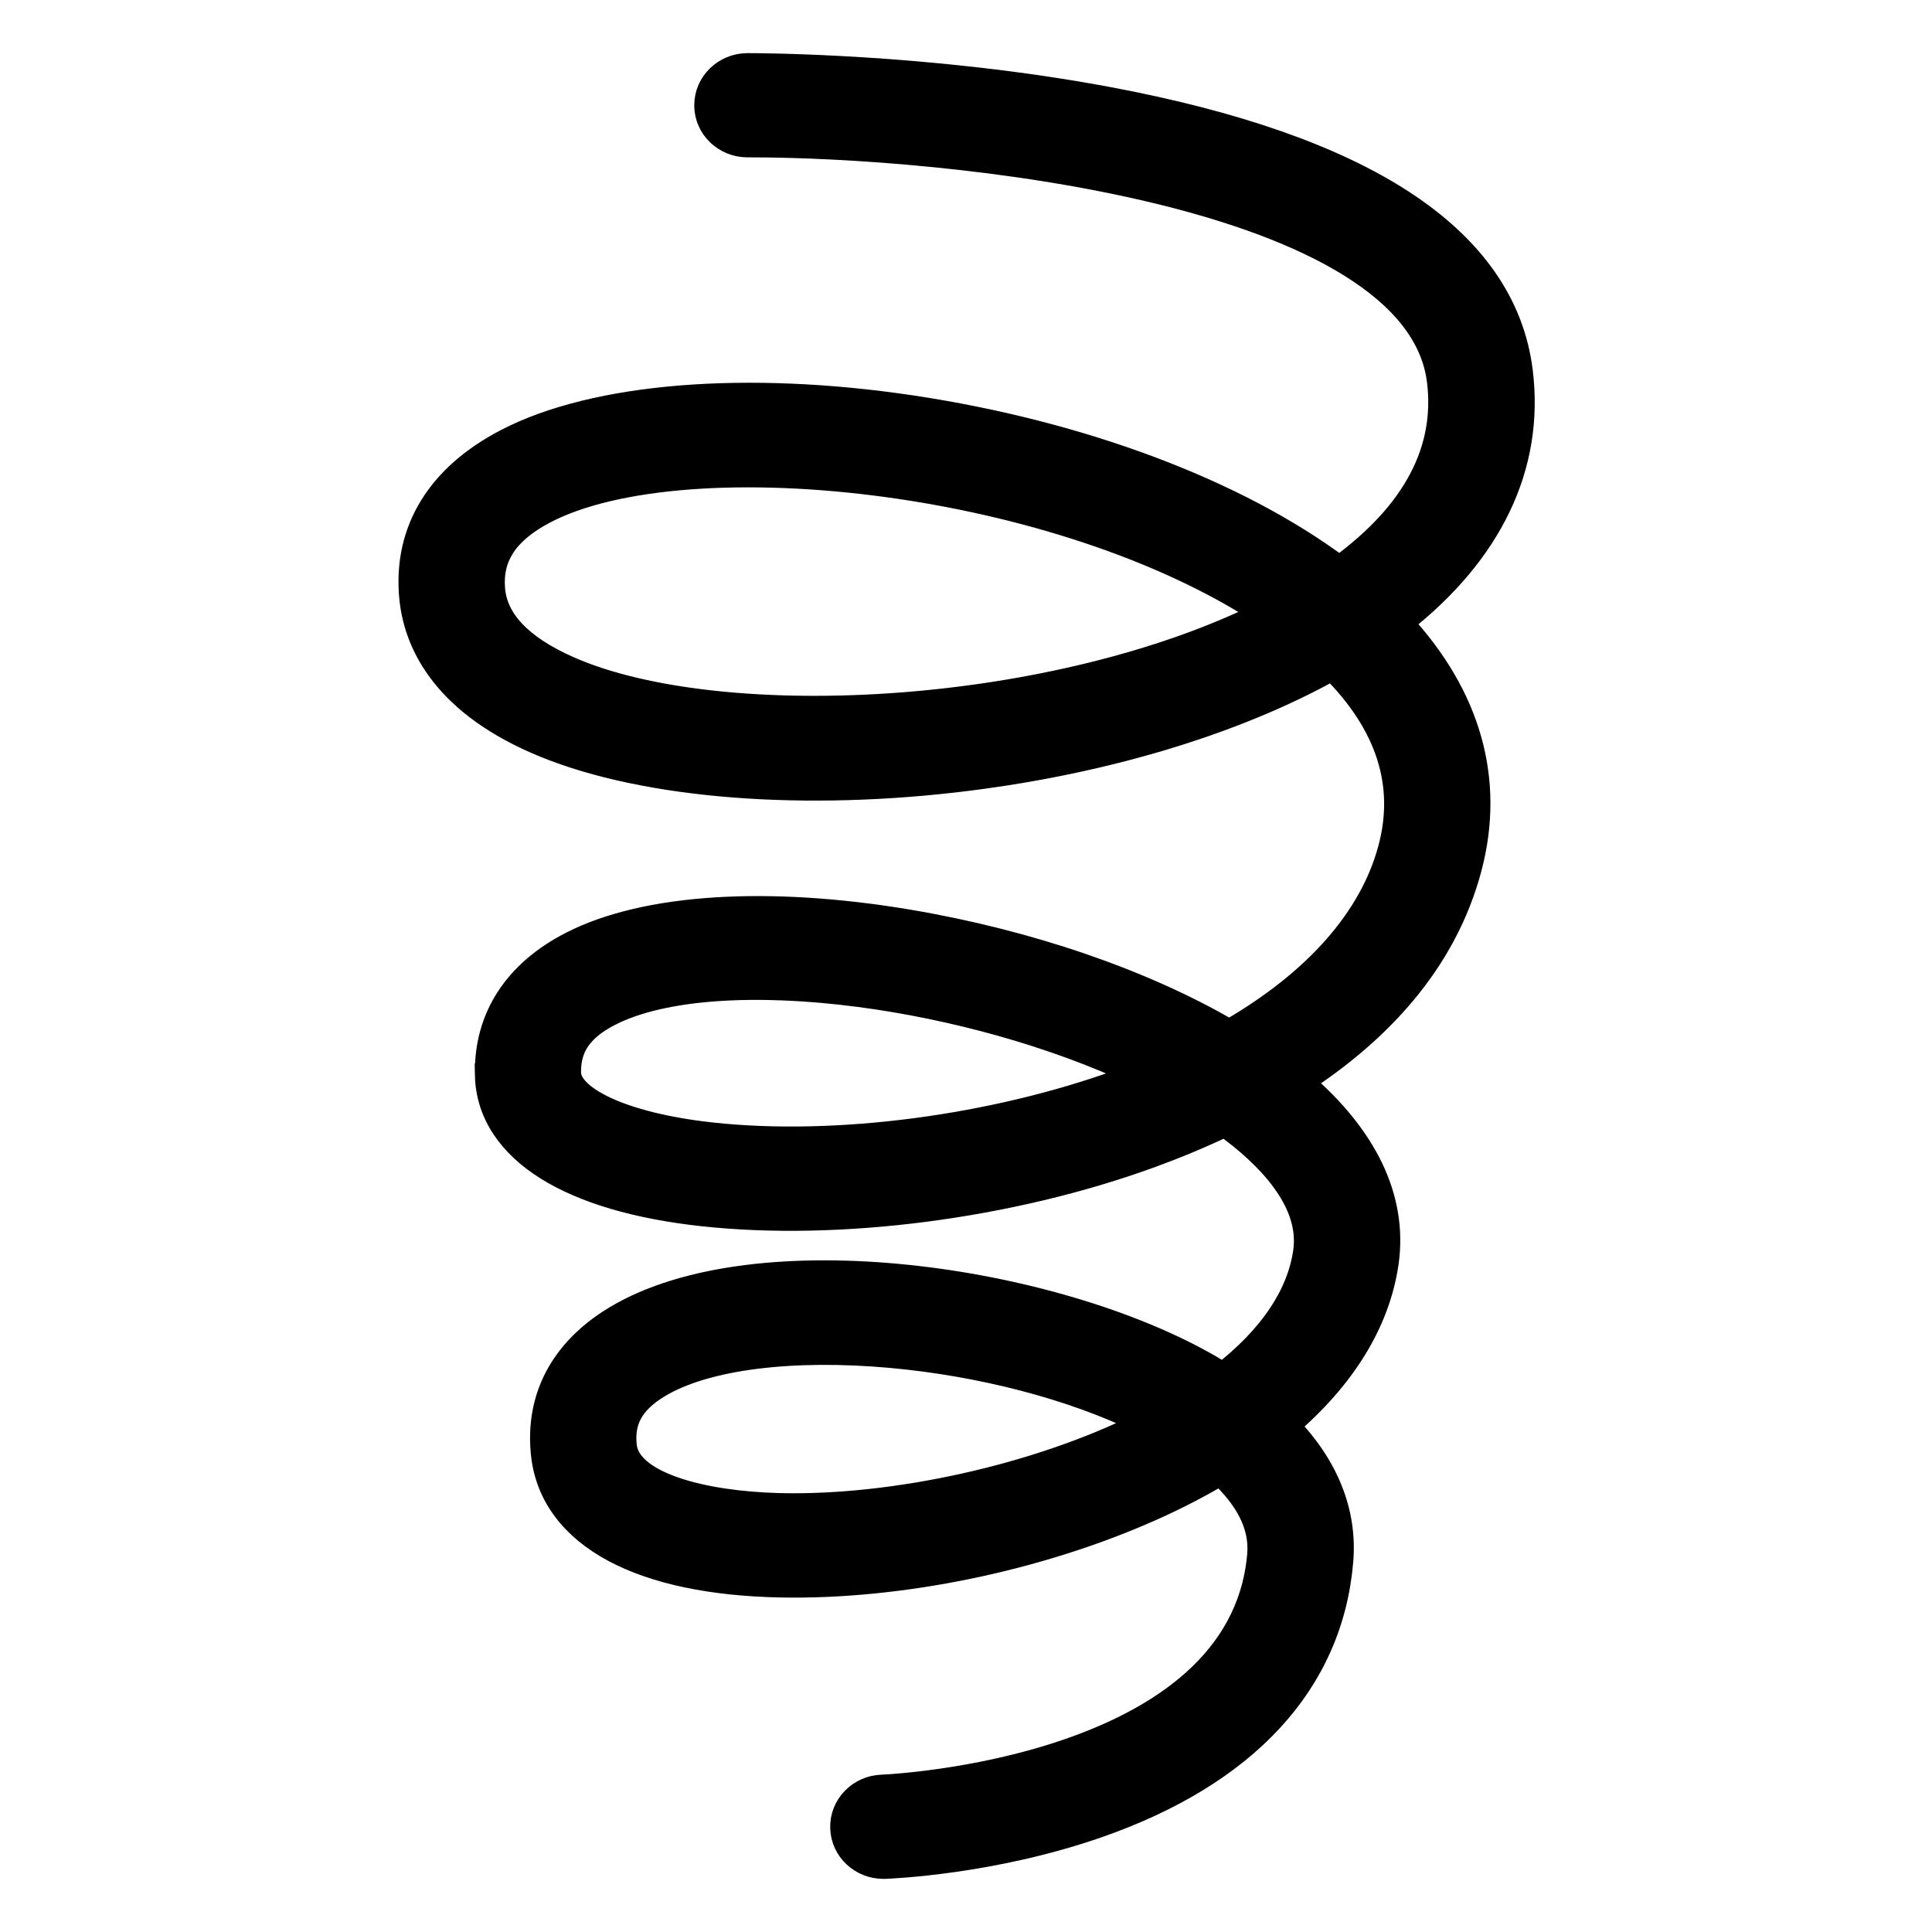 <svg width="1600" height="1600" viewBox="0 0 1600 1600" fill="none" xmlns="http://www.w3.org/2000/svg">
<path d="M618.886 53.5C600.177 53.601 584.446 68.38 584.446 87.231C584.446 106.149 600.332 120.815 619.013 120.815H621.48C699.245 120.815 838.042 129.831 959.712 159.487C1020.59 174.326 1076.56 194.186 1118.37 220.259C1160.24 246.368 1186.52 277.778 1191.2 315.414C1198.23 371.988 1171.92 423.834 1109.16 469.737C1023.71 405.969 894.665 357.8 755.08 336.886L755.076 336.885C618.927 316.543 493.259 326.163 419.326 364.524L419.292 364.537L418.694 364.851C391.2 379.243 370.22 397.555 356.752 419.491C343.234 441.509 337.614 466.649 340.057 493.998L340.056 493.999C341.653 512.056 347.714 533.674 363.497 555.165C379.266 576.638 404.38 597.494 443.336 614.615C525.175 650.654 654.817 662.283 789.844 646.877H789.845C909.443 633.219 1020.67 600.158 1103.23 554.157C1149.4 600.561 1164.6 649.859 1150.96 701.926L1150.59 703.301C1135.16 760.243 1089.77 812.168 1018 853.684C946.432 811.95 851.581 779.41 752.25 762.685L752.244 762.683C636.808 743.322 534.659 749.256 472.905 780.992C426.658 804.7 401.704 842.581 402.799 890.299L402.798 890.3C403.505 922.351 421.86 948.665 452.859 968.021C483.644 987.242 527.561 1000.13 581.879 1006.05C695.199 1018.41 837.193 999.895 952.905 957.738V957.737C972.63 950.565 993.441 942.035 1014.35 932.08C1031.98 944.838 1049.56 960.248 1062.26 977.514C1075.81 995.923 1083.28 1015.66 1080.47 1036.27L1080.33 1037.25L1080.33 1037.26C1074.7 1074.5 1050.16 1108.32 1012.69 1137.71C1009.64 1135.82 1006.53 1133.95 1003.34 1132.08L1003.34 1132.08L1003.33 1132.08C937.869 1094 843.238 1066.4 750.992 1056.89C659.812 1047.48 568.638 1055.51 509.768 1090.76L508.383 1091.6L508.377 1091.6C465.196 1118.05 444.147 1157.24 449.209 1204.48L449.21 1204.49C452.936 1239.07 474.153 1266.05 508.276 1284.31C542.121 1302.42 589.076 1312.3 646.268 1313.46H646.273C745.285 1315.43 860.118 1291.79 953.674 1250.06V1250.06C974.008 1241 992.999 1231.2 1010.48 1220.82C1030.97 1239.99 1044.46 1262.31 1042.38 1287.27L1042.2 1289.32C1033.86 1375.91 960.037 1423.59 883.45 1449.8C845.22 1462.88 807.269 1470.23 778.615 1474.32C764.308 1476.35 752.367 1477.57 743.93 1478.28C739.712 1478.63 736.374 1478.86 734.059 1479C732.901 1479.07 731.999 1479.12 731.374 1479.15L730.455 1479.19L730.377 1479.19C711.603 1479.8 696.393 1495.15 697.048 1513.99V1514C697.704 1532.51 713.319 1546.5 731.533 1546.5H732.58L732.779 1546.49C736.558 1546.33 820.998 1543.25 909.125 1512.6V1512.6C1031.29 1470.12 1102.71 1394.46 1111.23 1292.72L1111.23 1292.72V1292.71C1114.58 1251.93 1098.93 1214 1066.89 1180.61C1112.54 1141.47 1141.21 1096.08 1148.63 1047.03L1148.83 1045.68C1156.42 992.19 1130.97 941.034 1078.58 896.078C1141.18 855.184 1196.93 797.801 1217.77 718.428V718.427C1236.9 645.499 1216.73 576.235 1161 515.846C1234.68 458.063 1269.68 386.285 1259.89 307.361L1259.89 307.356C1252.9 251.253 1219.43 204.415 1161.97 166.958C1104.73 129.637 1023.16 101.234 918.329 81.537H918.328C768.581 53.422 625.102 53.5 618.937 53.5H618.886ZM626.003 1124.18C659.387 1119.97 697.668 1119.77 737.397 1123.34C810.336 1129.9 887.2 1149.06 946.7 1178.47C856.47 1223.58 738.438 1247.93 647.596 1246.06L644.624 1245.99C613.89 1245.14 582.573 1240.94 558.497 1232.56C532.863 1223.63 519.383 1211.49 517.859 1197.4C516.719 1186.66 518.362 1177.88 522.507 1170.29C526.706 1162.6 533.89 1155.37 545.071 1148.53L546.005 1147.96C565.463 1136.33 593.019 1128.34 626.003 1124.18ZM592.645 819.721C628.335 817.158 669.068 818.899 711.612 824.476C789.488 834.683 872.682 857.644 941.212 889.838C937.042 891.454 932.816 893.043 928.534 894.598L928.529 894.6C822.243 933.246 692.132 950.254 589.43 939.054C551.996 934.956 521.741 927.217 501.073 917.459C479.564 907.304 471.888 896.749 471.71 888.674C471.477 877.807 473.971 868.977 479.06 861.419C484.166 853.834 492.328 846.884 504.511 840.558L504.968 840.323C526.709 829.155 556.828 822.292 592.645 819.721ZM571.14 395.846C620.409 392.156 676.849 394.348 735.015 402.306C845.65 417.441 961.38 453.267 1045.27 507.977C960.417 549.785 851.945 574.726 748.084 582.833C638.145 591.414 535.058 581.007 471.587 553.121C429.977 534.84 410.916 512.48 408.818 488.157L408.799 487.928C407.666 474.371 410.481 462.825 417.09 452.673C423.838 442.307 434.961 432.759 451.409 424.183L451.421 424.177C480.2 409.121 521.707 399.548 571.14 395.846Z" fill="black" stroke="black" stroke-width="19"/>
</svg>
